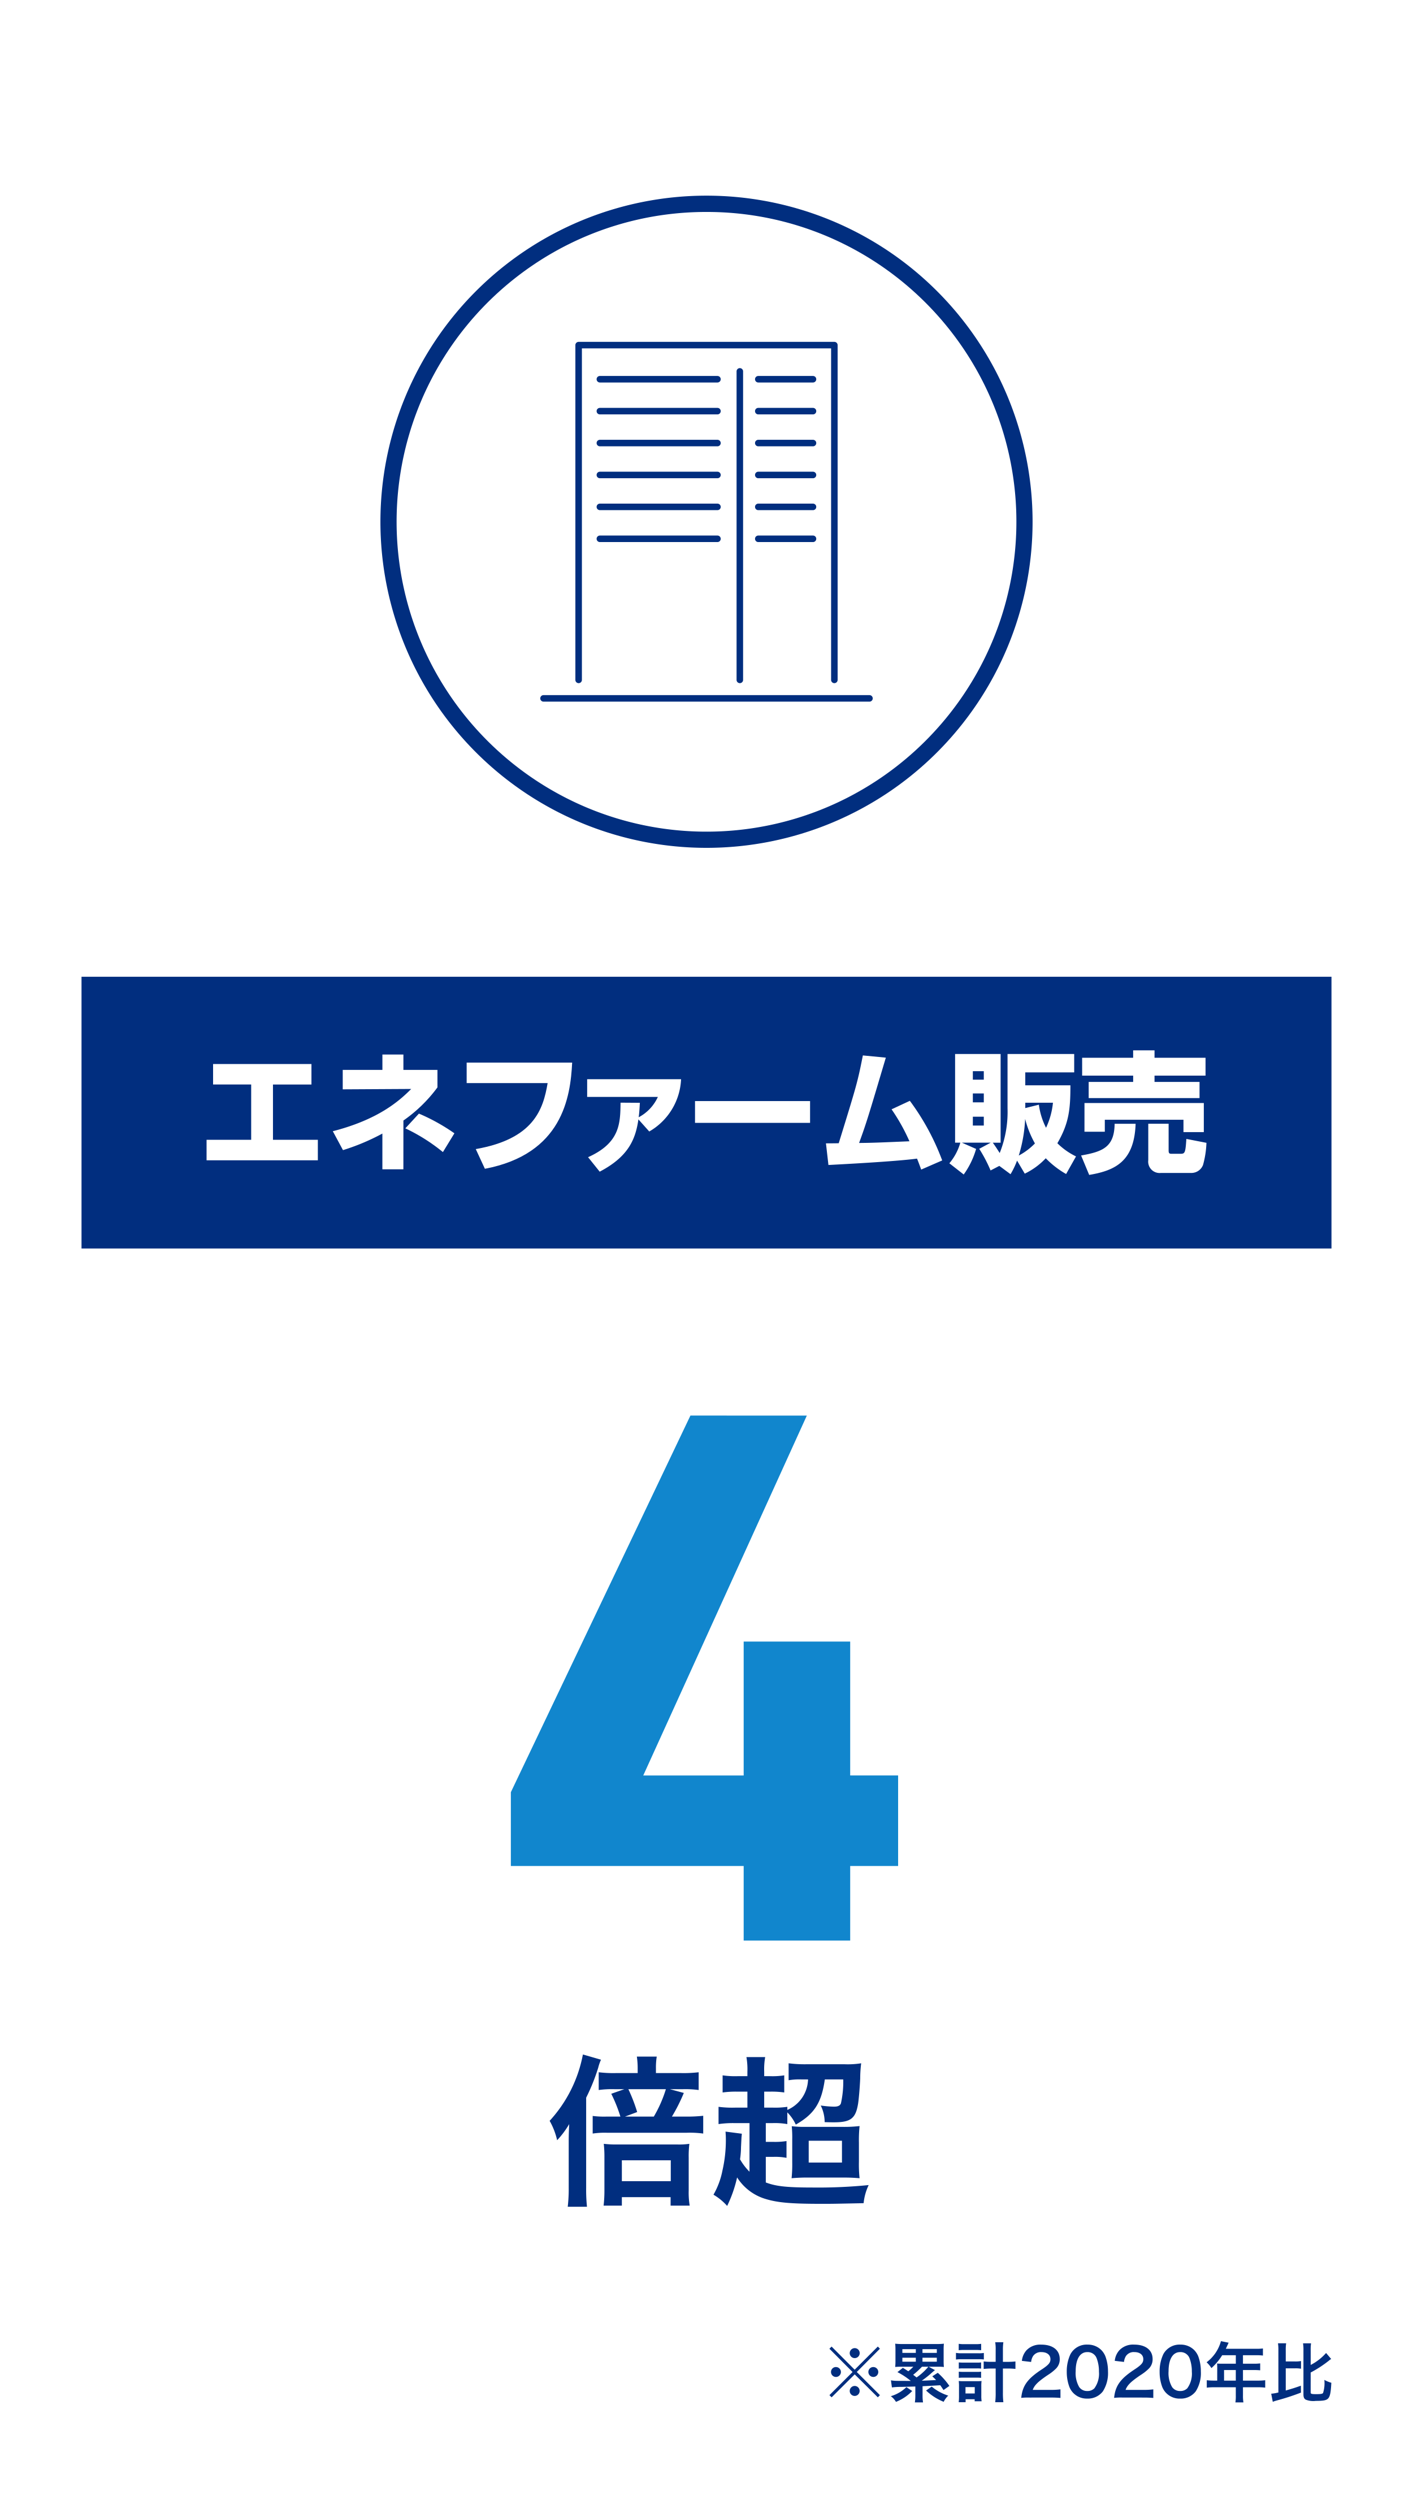 <svg xmlns="http://www.w3.org/2000/svg" width="260" height="460" viewBox="0 0 260 460">
  <rect x="0" y="0" width="260" height="460" fill="#333333" stroke="none"/>
  <g id="img_target03-01" transform="translate(75 -4281)">
    <path id="パス_2388" data-name="パス 2388" d="M0,0H260V460H0Z" transform="translate(-75 4281)" fill="#fff" opacity="0.997"/>
    <g id="グループ_912" data-name="グループ 912" transform="translate(-488.442 68)">
      <rect id="長方形_302" data-name="長方形 302" width="230" height="50" transform="translate(428.442 4392.719)" fill="#012e7f"/>
      <g id="グループ_727" data-name="グループ 727" transform="translate(-5674.149 231.22)">
        <path id="パス_1799" data-name="パス 1799" d="M6144.9,4177.559v3.768h-7.081V4191.5h8.257v3.768H6125.6V4191.5h8.209v-10.177H6126.8v-3.768Z" fill="#fff"/>
        <path id="パス_1800" data-name="パス 1800" d="M6161.815,4196.928h-3.864v-6.576a40.15,40.15,0,0,1-7.249,3.048l-1.872-3.48c8.233-2.112,12.121-5.449,14.426-7.777l-12.6.072v-3.576h7.3v-2.832h3.864v2.832h6.265v3.216a26.848,26.848,0,0,1-6.265,6.1Zm7.273-3.168a33.415,33.415,0,0,0-6.912-4.368l2.5-2.712a35.617,35.617,0,0,1,6.528,3.624Z" fill="#fff"/>
        <path id="パス_1801" data-name="パス 1801" d="M6192.872,4177.295c-.311,6.36-1.8,16.825-16.058,19.538l-1.679-3.625c10.68-1.872,12.408-7.3,13.224-12.145h-14.9v-3.768Z" fill="#fff"/>
        <path id="パス_1802" data-name="パス 1802" d="M6195.8,4194.7c5.881-2.64,5.928-6.217,5.976-10.032l3.553.024c-.072,1.319-.121,1.943-.217,2.664a7.972,7.972,0,0,0,3.529-3.745h-13.009v-3.264h17.281a11.693,11.693,0,0,1-5.856,9.625l-1.993-2.232c-.528,3.624-1.8,6.84-7.127,9.624Z" fill="#fff"/>
        <path id="パス_1803" data-name="パス 1803" d="M6236.648,4184.375v4.009h-21.169v-4.009Z" fill="#fff"/>
        <path id="パス_1804" data-name="パス 1804" d="M6255.008,4184.327a44.29,44.29,0,0,1,5.953,10.969l-3.865,1.681c-.336-.913-.5-1.369-.768-2.017-4.057.552-14.617,1.081-16.3,1.176l-.457-3.984c.385,0,1.849,0,2.353-.024,3.337-10.8,3.456-11.209,4.44-16.153l4.225.408c-3.217,10.825-3.576,12.025-4.92,15.7,2.351-.024,3.047-.048,9.264-.312a35.155,35.155,0,0,0-3.289-5.88Z" fill="#fff"/>
        <path id="パス_1805" data-name="パス 1805" d="M6271.471,4196.3l-1.608.841a26.943,26.943,0,0,0-2.088-3.985l2.112-1.128h-5.305l2.617,1.152a15.265,15.265,0,0,1-2.28,4.705l-2.641-2.065a10.114,10.114,0,0,0,2.017-3.792h-.961V4175.71h8.377v16.322h-1.44c.625.864.936,1.392,1.272,1.9a20.375,20.375,0,0,0,1.44-8.233v-9.985h12.265v3.385h-9v2.376h8.305c0,4.344-.24,6.937-2.4,10.657a12.664,12.664,0,0,0,3.432,2.424l-1.824,3.24a16.7,16.7,0,0,1-3.744-2.9,13.07,13.07,0,0,1-3.864,2.833l-1.417-2.4a15.036,15.036,0,0,1-1.2,2.5Zm-4.871-17.425v1.56h2.015v-1.56Zm0,4.1v1.632h2.015v-1.632Zm0,4.272v1.633h2.015v-1.633Zm8.448,7.153a11.883,11.883,0,0,0,2.975-2.232,18.3,18.3,0,0,1-1.8-4.512A26.945,26.945,0,0,1,6275.048,4194.408Zm1.2-8.737,2.5-.624a13.107,13.107,0,0,0,1.32,4.249,14,14,0,0,0,1.272-4.608h-5.088Z" fill="#fff"/>
        <path id="パス_1806" data-name="パス 1806" d="M6296.551,4188.552c-.239,6.865-3.672,8.593-8.544,9.408l-1.488-3.576c3.984-.7,6.12-1.536,6.169-5.832Zm-9.84-12.145h9.385v-1.368h3.935v1.368h9.385v3.288h-9.385v1.152h8.282v2.976h-20.4v-2.976h8.186v-1.152h-9.385Zm.432,8.328H6309.1v5.353h-3.744v-2.28h-14.473v2.208h-3.744Zm22.441,7.321a17.4,17.4,0,0,1-.623,4.056,2.3,2.3,0,0,1-2.113,1.489h-5.664a2.1,2.1,0,0,1-2.305-2.352v-6.7h3.745v4.9c0,.552.144.624.552.624h1.633c.815,0,.912-.168,1.08-2.736Z" fill="#fff"/>
      </g>
    </g>
    <g id="グループ_913" data-name="グループ 913" transform="translate(-6160.049 288.981)">
      <g id="グループ_736" data-name="グループ 736">
        <g id="グループ_735" data-name="グループ 735">
          <path id="パス_1828" data-name="パス 1828" d="M6218.236,4252.481l-30.1,66.22h18.478v-24.639h19.6V4318.7h8.819v16.66h-8.819v13.72h-19.6v-13.72h-42.84v-13.58l33.041-69.3Z" transform="translate(15.275)" fill="#1186cd"/>
        </g>
      </g>
      <g id="グループ_737" data-name="グループ 737">
        <path id="パス_1830" data-name="パス 1830" d="M6189.695,4386.176c0-1.44.031-2.1.09-3.33a16.59,16.59,0,0,1-2.22,2.97,13.067,13.067,0,0,0-1.379-3.57,24.868,24.868,0,0,0,6.12-12.209l3.329.96a8.447,8.447,0,0,0-.51,1.47,35.793,35.793,0,0,1-2.22,5.519v16.59a30,30,0,0,0,.151,3.48h-3.54a28.317,28.317,0,0,0,.179-3.57Zm20.61-12.719a23.549,23.549,0,0,0,3.3-.15v3.269a17.892,17.892,0,0,0-3.03-.149h-2.25l2.551.689a32.308,32.308,0,0,1-2.19,4.35h2.7a27.25,27.25,0,0,0,3.059-.15v3.27a18.67,18.67,0,0,0-3.03-.15h-14.728a15.245,15.245,0,0,0-2.581.15v-3.24a16.31,16.31,0,0,0,2.491.12h2.609a27.581,27.581,0,0,0-1.68-4.2l2.4-.84h-1.681a17.686,17.686,0,0,0-3.03.149v-3.269a22.079,22.079,0,0,0,3.27.15h3.9v-.9a14.925,14.925,0,0,0-.151-2.13h3.661a12.344,12.344,0,0,0-.15,2.1v.931Zm-10.83,24.389h-3.36a24.18,24.18,0,0,0,.151-2.94v-5.94a21.553,21.553,0,0,0-.12-2.49,19.022,19.022,0,0,0,2.429.12h11.1a13.2,13.2,0,0,0,2.22-.12,18.878,18.878,0,0,0-.121,2.58v6a14.6,14.6,0,0,0,.181,2.79h-3.51v-1.56h-8.97Zm0-4.5h9v-3.84h-9Zm5.88-11.88a23.492,23.492,0,0,0,2.219-5.039h-6.9a30.844,30.844,0,0,1,1.619,4.2l-2.25.84Z" fill="#012e7f"/>
        <path id="パス_1831" data-name="パス 1831" d="M6222.965,4382.666h-2.639a18.361,18.361,0,0,0-3.06.18v-3.18a19.291,19.291,0,0,0,3.089.15h2.22v-2.94h-1.8a18.1,18.1,0,0,0-2.759.15v-3.15a15.738,15.738,0,0,0,2.79.15h1.769v-.809a12.981,12.981,0,0,0-.179-2.7h3.45a12.8,12.8,0,0,0-.18,2.7v.809h1.02a14.023,14.023,0,0,0,2.669-.15v3.15a16.63,16.63,0,0,0-2.669-.15h-1.02v2.94h1.59a15.134,15.134,0,0,0,2.67-.15v.57a6.293,6.293,0,0,0,3.808-5.61H6232.5a11.927,11.927,0,0,0-2.34.15v-3.119a23.286,23.286,0,0,0,3.181.18h7.169a15.757,15.757,0,0,0,3-.18,23.667,23.667,0,0,0-.181,2.82c-.06,1.469-.27,4.049-.42,4.8-.449,2.55-1.379,3.24-4.379,3.24-.48,0-.66,0-1.74-.03a6.951,6.951,0,0,0-.721-3.06,18.7,18.7,0,0,0,2.431.21c.75,0,1.14-.18,1.29-.63a18.228,18.228,0,0,0,.42-4.38h-3.391c-.6,4.291-1.92,6.36-5.34,8.311a7.926,7.926,0,0,0-1.558-2.25v2.159a13.163,13.163,0,0,0-2.791-.18h-1.17v3.45h1.41a13.2,13.2,0,0,0,2.4-.15v3.09a10.788,10.788,0,0,0-2.429-.18h-1.381v4.71c1.92.72,3.87.93,8.76.93a93.364,93.364,0,0,0,10.17-.451,10.052,10.052,0,0,0-.93,3.331c-5.76.12-5.76.12-7.68.12-5.7,0-8.16-.21-10.47-.93a9.323,9.323,0,0,1-5.129-3.93,23.892,23.892,0,0,1-1.831,5.249,10.131,10.131,0,0,0-2.519-2.069,14.42,14.42,0,0,0,1.65-4.44,24.909,24.909,0,0,0,.629-5.76c0-.57-.029-.9-.059-1.41l3,.39c-.031.24-.031.45-.06.6l-.091,1.86a16.062,16.062,0,0,1-.179,2.25,10.687,10.687,0,0,0,1.739,2.28Zm7.86,3.03a21.17,21.17,0,0,0-.09-2.46,19.758,19.758,0,0,0,2.669.12h6.541a24.62,24.62,0,0,0,3.27-.15,25.08,25.08,0,0,0-.12,3.06v3.45a24.1,24.1,0,0,0,.12,3.09,30.633,30.633,0,0,0-3.12-.12h-6.12a30.85,30.85,0,0,0-3.27.12,24.949,24.949,0,0,0,.12-2.97Zm3.03,4.23h6.12v-4.02h-6.12Z" fill="#012e7f"/>
      </g>
    </g>
    <path id="パス_2383" data-name="パス 2383" d="M-88.176-4.98l-4.248-4.26-.4.4,4.26,4.284L-92.82-.3l.4.4,4.248-4.224L-83.916.1l.384-.4-4.26-4.26,4.26-4.284-.384-.4Zm.024-3.972a.925.925,0,0,0-.936.912.914.914,0,0,0,.912.924.917.917,0,0,0,.924-.924A.917.917,0,0,0-88.152-8.952Zm-3.456,3.48a.9.9,0,0,0-.924.9.914.914,0,0,0,.912.924.912.912,0,0,0,.912-.912A.917.917,0,0,0-91.608-5.472Zm6.876,0a.9.9,0,0,0-.924.9.914.914,0,0,0,.912.924.912.912,0,0,0,.912-.912A.917.917,0,0,0-84.732-5.472Zm-3.444,3.48h-.012a.92.92,0,0,0-.9.924.912.912,0,0,0,.912.912.912.912,0,0,0,.912-.912A.914.914,0,0,0-88.176-1.992Zm13.608-3.54H-72.9a9.972,9.972,0,0,1,1.14.048,10.261,10.261,0,0,1-.048-1.176V-8.568a10.73,10.73,0,0,1,.048-1.2,10.216,10.216,0,0,1-1.3.06h-6.36a10.1,10.1,0,0,1-1.3-.06,11.735,11.735,0,0,1,.048,1.2V-6.66a11.242,11.242,0,0,1-.048,1.176,9.744,9.744,0,0,1,1.128-.048h2.208a8.608,8.608,0,0,1-.924.84c-.3-.2-.48-.312-1-.636l-1,.792a13.33,13.33,0,0,1,2.46,1.62c-2.28-.012-2.4-.012-2.556-.012a6.5,6.5,0,0,1-1.1-.1l.18,1.308a12.584,12.584,0,0,1,1.74-.1c1.008-.024,1.86-.048,2.568-.072V-.252a8.333,8.333,0,0,1-.084,1.284h1.5a7.83,7.83,0,0,1-.084-1.284V-1.944c.816-.036,2.352-.12,3.252-.18.2.276.312.444.6.888L-70.752-2a13.247,13.247,0,0,0-2.136-2.412l-1.008.648c.4.372.528.5.7.684-1.368.072-1.9.1-2.64.12A17.446,17.446,0,0,0-73.968-4.44c.288-.252.312-.276.564-.468Zm-.048,0a10.989,10.989,0,0,1-2.172,1.98c-.228-.192-.348-.276-.624-.492a16.211,16.211,0,0,0,1.62-1.488ZM-79.4-8.76h2.472v.684H-79.4Zm6.336,0v.684H-75.7V-8.76ZM-79.4-7.188h2.472v.732H-79.4Zm6.336,0v.732H-75.7v-.732ZM-78.66-1.776A6.894,6.894,0,0,1-81.528-.108,3.437,3.437,0,0,1-80.58.936a8.346,8.346,0,0,0,2.988-2Zm3.624.624A10.213,10.213,0,0,0-71.8.924a4.2,4.2,0,0,1,.84-1.14A8.973,8.973,0,0,1-74-1.872Zm12.8-5.28h-.756A11.479,11.479,0,0,1-64.44-6.5v1.38A13.42,13.42,0,0,1-62.976-5.2h.744v4.38A13.659,13.659,0,0,1-62.316,1h1.5A14.267,14.267,0,0,1-60.9-.816V-5.2h.84a13.579,13.579,0,0,1,1.464.072V-6.5a11.611,11.611,0,0,1-1.452.072H-60.9V-8.6a9.261,9.261,0,0,1,.084-1.44h-1.5a8.129,8.129,0,0,1,.084,1.44Zm-6.8-2.136A8.51,8.51,0,0,1-68-8.616h2.076a8.3,8.3,0,0,1,1.02.048V-9.744a5.946,5.946,0,0,1-1.02.06H-68a5.929,5.929,0,0,1-1.032-.06Zm-.5,1.716a6.7,6.7,0,0,1,1.008-.06h3.1a7.25,7.25,0,0,1,1.02.048v-1.2a5.861,5.861,0,0,1-1.02.06H-68.52a5.954,5.954,0,0,1-1.02-.072Zm.516,1.668a5,5,0,0,1,.792-.036h2.544a4.76,4.76,0,0,1,.768.036v-1.14a4.46,4.46,0,0,1-.768.036h-2.544a6.747,6.747,0,0,1-.792-.036Zm0,1.7a6.66,6.66,0,0,1,.78-.036h2.532a6.607,6.607,0,0,1,.792.036V-4.62a4.534,4.534,0,0,1-.768.036h-2.544a6.079,6.079,0,0,1-.792-.036Zm1.26,3.936H-66.1V.828h1.284a6.256,6.256,0,0,1-.06-1.044V-1.98a6.494,6.494,0,0,1,.048-.924,6.383,6.383,0,0,1-.78.036h-2.58a6.838,6.838,0,0,1-.84-.036,7.493,7.493,0,0,1,.048.936V-.156A8.466,8.466,0,0,1-69.036,1h1.272Zm-.024-2.232h1.7V-.612h-1.7Zm15.66,1.92c.768,0,1.248.024,1.812.072V-1.368a12.485,12.485,0,0,1-1.752.1h-3.348c.312-.864.96-1.512,2.772-2.736a8.674,8.674,0,0,0,1.452-1.128,2.391,2.391,0,0,0,.744-1.812c0-1.644-1.284-2.652-3.4-2.652a3.492,3.492,0,0,0-2.7,1.02,3.41,3.41,0,0,0-.864,1.968l1.7.2a2.527,2.527,0,0,1,.348-1.068A1.717,1.717,0,0,1-53.8-8.22c1,0,1.644.5,1.644,1.308,0,.624-.312,1.008-1.44,1.776C-56.352-3.36-57.3-2.064-57.528.2A11.059,11.059,0,0,1-55.98.144ZM-45.312-9.6a3.4,3.4,0,0,0-3.156,1.752A7.391,7.391,0,0,0-49.152-4.6a7.914,7.914,0,0,0,.468,2.748,3.362,3.362,0,0,0,.792,1.212,3.438,3.438,0,0,0,2.52.972A3.444,3.444,0,0,0-42.5-1.008a6.246,6.246,0,0,0,.936-3.624,8.07,8.07,0,0,0-.468-2.784,3.527,3.527,0,0,0-.792-1.212A3.5,3.5,0,0,0-45.312-9.6ZM-45.4-8.22a1.752,1.752,0,0,1,1.752,1.14,6.74,6.74,0,0,1,.42,2.472,4.58,4.58,0,0,1-.84,3.048,1.753,1.753,0,0,1-1.308.5,1.747,1.747,0,0,1-1.488-.732,5.113,5.113,0,0,1-.648-2.9C-47.508-6.912-46.728-8.22-45.4-8.22ZM-35.04.144c.768,0,1.248.024,1.812.072V-1.368a12.485,12.485,0,0,1-1.752.1h-3.348c.312-.864.96-1.512,2.772-2.736A8.674,8.674,0,0,0-34.1-5.136a2.391,2.391,0,0,0,.744-1.812c0-1.644-1.284-2.652-3.4-2.652a3.492,3.492,0,0,0-2.7,1.02,3.41,3.41,0,0,0-.864,1.968l1.7.2a2.527,2.527,0,0,1,.348-1.068,1.717,1.717,0,0,1,1.56-.744c1,0,1.644.5,1.644,1.308,0,.624-.312,1.008-1.44,1.776C-39.264-3.36-40.212-2.064-40.44.2a11.059,11.059,0,0,1,1.548-.06ZM-28.224-9.6A3.4,3.4,0,0,0-31.38-7.848,7.391,7.391,0,0,0-32.064-4.6,7.914,7.914,0,0,0-31.6-1.848,3.362,3.362,0,0,0-30.8-.636a3.438,3.438,0,0,0,2.52.972,3.444,3.444,0,0,0,2.868-1.344,6.246,6.246,0,0,0,.936-3.624,8.07,8.07,0,0,0-.468-2.784,3.527,3.527,0,0,0-.792-1.212A3.5,3.5,0,0,0-28.224-9.6Zm-.084,1.38a1.752,1.752,0,0,1,1.752,1.14,6.74,6.74,0,0,1,.42,2.472,4.58,4.58,0,0,1-.84,3.048,1.753,1.753,0,0,1-1.308.5,1.747,1.747,0,0,1-1.488-.732,5.113,5.113,0,0,1-.648-2.9C-30.42-6.912-29.64-8.22-28.308-8.22Zm6.84,5.244h-.6a10.257,10.257,0,0,1-1.32-.072V-1.68a10.389,10.389,0,0,1,1.32-.072h4.02V-.276a7.368,7.368,0,0,1-.072,1.308h1.476a7.009,7.009,0,0,1-.084-1.284v-1.5h2.784a10.057,10.057,0,0,1,1.308.072V-3.048a9.678,9.678,0,0,1-1.308.072h-2.784V-4.92h1.968a11.149,11.149,0,0,1,1.2.048V-6.144a8.705,8.705,0,0,1-1.236.06h-1.932v-1.56h2.448a8.832,8.832,0,0,1,1.224.06V-8.892a8.42,8.42,0,0,1-1.224.06h-5.6c.288-.624.456-1,.516-1.116l-1.416-.288a7.262,7.262,0,0,1-2.64,3.888,5.253,5.253,0,0,1,.888,1.068,10.932,10.932,0,0,0,1.98-2.364h2.508v1.56h-2.616c-.324,0-.576-.012-.84-.036a6.588,6.588,0,0,1,.036.7Zm1.26,0V-4.92h2.16v1.944ZM-8.856-5.232H-7.2a5.666,5.666,0,0,1,1.152.072V-6.576A5.737,5.737,0,0,1-7.2-6.5H-8.856v-2a8,8,0,0,1,.072-1.344h-1.5a8.257,8.257,0,0,1,.072,1.344V-.792a7.772,7.772,0,0,1-1.32.228l.288,1.488A6.524,6.524,0,0,1-10.584.7,43.7,43.7,0,0,0-6.06-.768L-6.072-2.04c-1,.36-1.584.54-2.784.888Zm4.584.768A21.487,21.487,0,0,0-.948-6.624l.144-.12.156-.12A1.422,1.422,0,0,1-.5-6.96l-.936-1.1a9.559,9.559,0,0,1-2.832,2.2V-8.484A8.244,8.244,0,0,1-4.2-9.84H-5.676A7.738,7.738,0,0,1-5.6-8.484V-.456c0,.528.12.816.42.984a3.761,3.761,0,0,0,1.86.228c1.44,0,1.956-.108,2.28-.468C-.7-.1-.564-.792-.468-2.58a5.678,5.678,0,0,1-1.284-.528A6.038,6.038,0,0,1-1.992-.7c-.12.168-.42.216-1.26.216-.864,0-1.02-.048-1.02-.312Z" transform="translate(170.442 4722)" fill="#012e7f"/>
    <g id="グループ_931" data-name="グループ 931" transform="translate(473 -69)">
      <g id="グループ_930" data-name="グループ 930" transform="translate(-3194.699 -113.728)">
        <path id="楕円形_133" data-name="楕円形 133" d="M60,3a56.72,56.72,0,0,0-31.867,9.733A57.175,57.175,0,0,0,7.478,37.814a56.921,56.921,0,0,0,5.255,54.053,57.175,57.175,0,0,0,25.081,20.655,56.921,56.921,0,0,0,54.053-5.255,57.175,57.175,0,0,0,20.655-25.081,56.921,56.921,0,0,0-5.255-54.053A57.175,57.175,0,0,0,82.186,7.478,56.64,56.64,0,0,0,60,3m0-3A60,60,0,1,1,0,60,60,60,0,0,1,60,0Z" transform="translate(2716.699 4499.728)" fill="#012e7f"/>
      </g>
      <g id="グループ_929" data-name="グループ 929" transform="translate(177 -182)">
        <g id="グループ_927" data-name="グループ 927" transform="translate(-3371.699 68.272)">
          <g id="グループ_875" data-name="グループ 875">
            <path id="線_139" data-name="線 139" d="M59.975.6H0A.6.6,0,0,1-.6,0,.6.6,0,0,1,0-.6H59.975a.6.6,0,0,1,.6.6A.6.6,0,0,1,59.975.6Z" transform="translate(2746.711 4592.228)" fill="#012e7f"/>
          </g>
        </g>
        <g id="グループ_928" data-name="グループ 928" transform="translate(-3371.699 68.272)">
          <path id="線_140" data-name="線 140" d="M0,57.367a.6.6,0,0,1-.6-.6V0A.6.6,0,0,1,0-.6.6.6,0,0,1,.6,0V56.767A.6.6,0,0,1,0,57.367Z" transform="translate(2782.832 4532.061)" fill="#012e7f"/>
          <path id="パス_2190" data-name="パス 2190" d="M2800.226,4589.428a.6.6,0,0,1-.6-.6v-61h-45.854v61a.6.6,0,0,1-1.2,0v-61.6a.6.6,0,0,1,.6-.6h47.054a.6.6,0,0,1,.6.6v61.6A.6.6,0,0,1,2800.226,4589.428Z" fill="#012e7f"/>
        </g>
        <path id="線_141" data-name="線 141" d="M10.066.6H0A.6.6,0,0,1-.6,0,.6.6,0,0,1,0-.6H10.066a.6.6,0,0,1,.6.6A.6.6,0,0,1,10.066.6Z" transform="translate(-585.471 4601.777)" fill="#012e7f"/>
        <path id="線_142" data-name="線 142" d="M10.066.6H0A.6.6,0,0,1-.6,0,.6.6,0,0,1,0-.6H10.066a.6.6,0,0,1,.6.6A.6.6,0,0,1,10.066.6Z" transform="translate(-585.471 4607.649)" fill="#012e7f"/>
        <path id="線_143" data-name="線 143" d="M10.066.6H0A.6.6,0,0,1-.6,0,.6.6,0,0,1,0-.6H10.066a.6.6,0,0,1,.6.6A.6.6,0,0,1,10.066.6Z" transform="translate(-585.471 4613.521)" fill="#012e7f"/>
        <path id="線_144" data-name="線 144" d="M10.066.6H0A.6.6,0,0,1-.6,0,.6.6,0,0,1,0-.6H10.066a.6.6,0,0,1,.6.6A.6.6,0,0,1,10.066.6Z" transform="translate(-585.471 4619.394)" fill="#012e7f"/>
        <path id="線_145" data-name="線 145" d="M10.066.6H0A.6.6,0,0,1-.6,0,.6.6,0,0,1,0-.6H10.066a.6.6,0,0,1,.6.6A.6.6,0,0,1,10.066.6Z" transform="translate(-585.471 4625.266)" fill="#012e7f"/>
        <path id="線_146" data-name="線 146" d="M10.066.6H0A.6.6,0,0,1-.6,0,.6.6,0,0,1,0-.6H10.066a.6.6,0,0,1,.6.6A.6.6,0,0,1,10.066.6Z" transform="translate(-585.471 4631.139)" fill="#012e7f"/>
        <path id="線_147" data-name="線 147" d="M21.635.6H0A.6.6,0,0,1-.6,0,.6.6,0,0,1,0-.6H21.635a.6.6,0,0,1,.6.6A.6.6,0,0,1,21.635.6Z" transform="translate(-614.619 4601.777)" fill="#012e7f"/>
        <path id="線_148" data-name="線 148" d="M21.635.6H0A.6.6,0,0,1-.6,0,.6.6,0,0,1,0-.6H21.635a.6.6,0,0,1,.6.6A.6.6,0,0,1,21.635.6Z" transform="translate(-614.619 4607.649)" fill="#012e7f"/>
        <path id="線_149" data-name="線 149" d="M21.635.6H0A.6.6,0,0,1-.6,0,.6.6,0,0,1,0-.6H21.635a.6.6,0,0,1,.6.6A.6.6,0,0,1,21.635.6Z" transform="translate(-614.619 4613.521)" fill="#012e7f"/>
        <path id="線_150" data-name="線 150" d="M21.635.6H0A.6.6,0,0,1-.6,0,.6.6,0,0,1,0-.6H21.635a.6.6,0,0,1,.6.6A.6.6,0,0,1,21.635.6Z" transform="translate(-614.619 4619.394)" fill="#012e7f"/>
        <path id="線_151" data-name="線 151" d="M21.635.6H0A.6.6,0,0,1-.6,0,.6.6,0,0,1,0-.6H21.635a.6.6,0,0,1,.6.6A.6.6,0,0,1,21.635.6Z" transform="translate(-614.619 4625.266)" fill="#012e7f"/>
        <path id="線_152" data-name="線 152" d="M21.635.6H0A.6.6,0,0,1-.6,0,.6.6,0,0,1,0-.6H21.635a.6.6,0,0,1,.6.6A.6.6,0,0,1,21.635.6Z" transform="translate(-614.619 4631.139)" fill="#012e7f"/>
      </g>
    </g>
  </g>
</svg>
